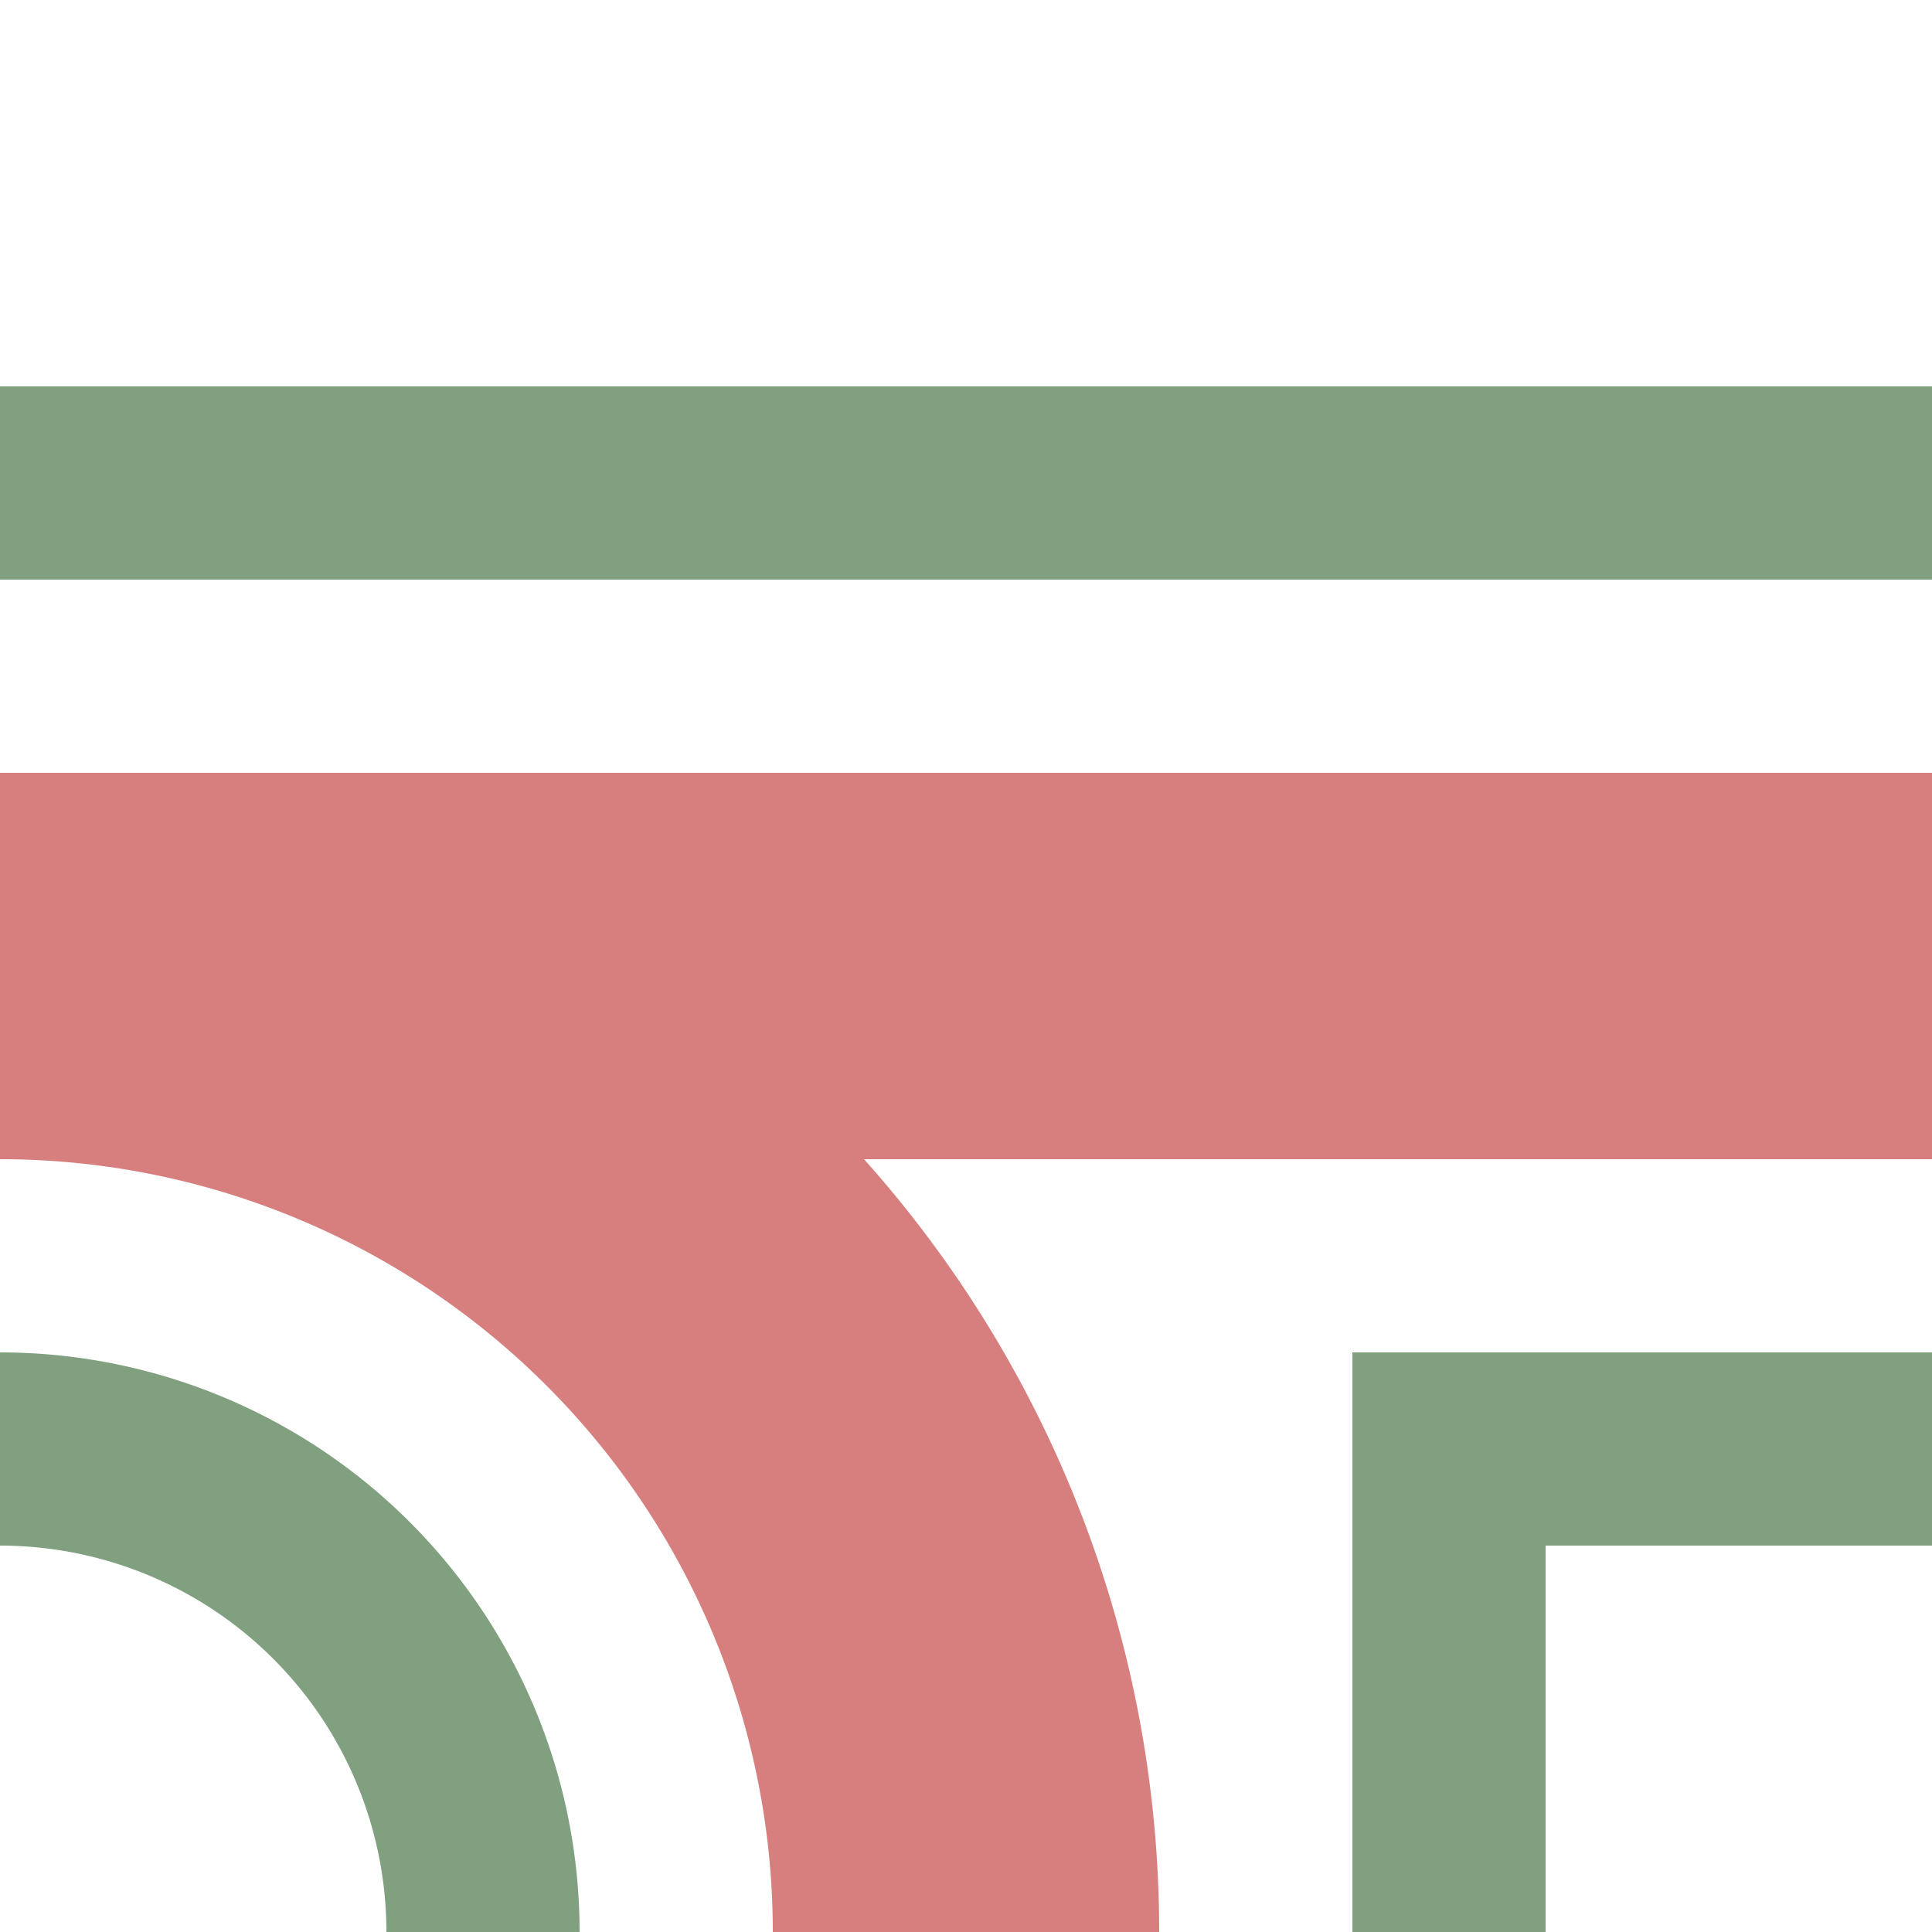 <?xml version="1.0" encoding="UTF-8"?>
<svg xmlns="http://www.w3.org/2000/svg" width="500" height="500">
 <title>exhABZq+r</title>
 <g fill="none">
  <path stroke="#D77F7E" d="M 250,500 A 250,250 0 0 0 0,250 H 500" stroke-width="100"/>
  <path stroke="#80A080" d="M 500,125 H 0 m 0,250 A 125,125 0 0 1 125,500 m 250,0 V 375 H 500" stroke-width="50"/>
 </g>
</svg>